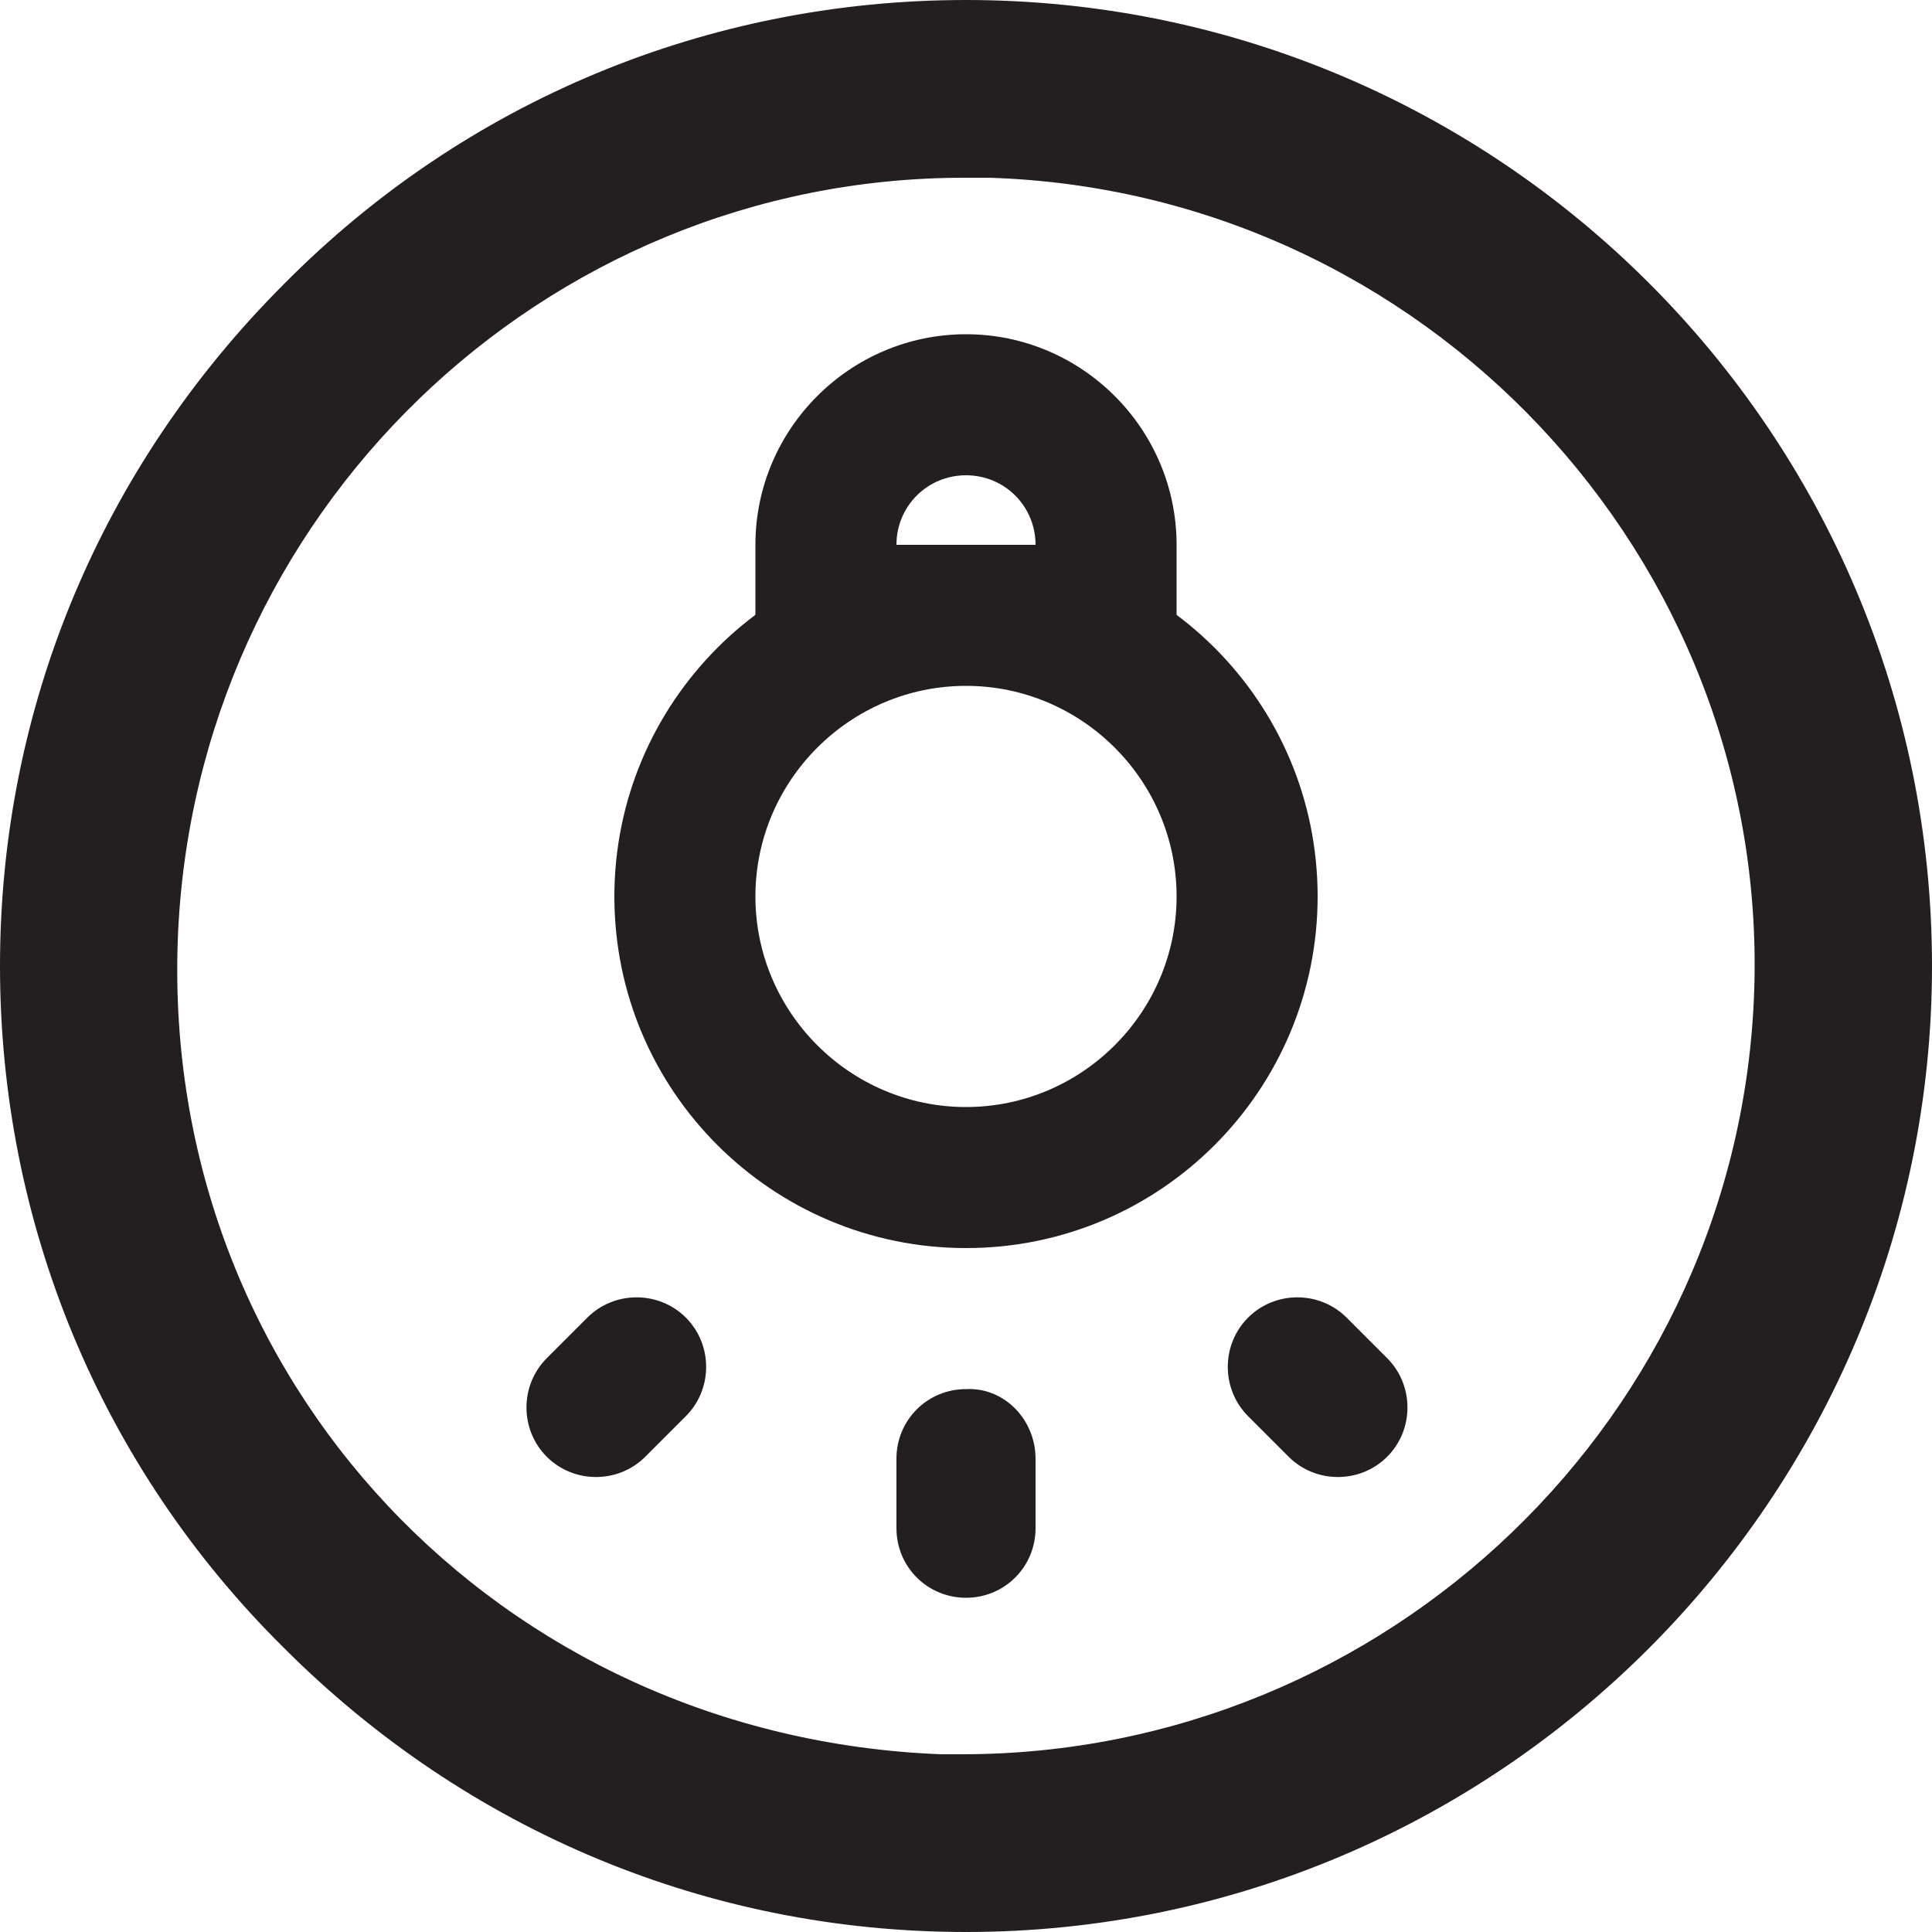 <?xml version="1.0" encoding="utf-8"?>
<!-- Generator: Adobe Illustrator 27.0.0, SVG Export Plug-In . SVG Version: 6.00 Build 0)  -->
<svg version="1.1" id="Layer_1" xmlns="http://www.w3.org/2000/svg" xmlns:xlink="http://www.w3.org/1999/xlink" x="0px" y="0px"
	 viewBox="0 0 100 100" style="enable-background:new 0 0 100 100;" xml:space="preserve">
<style type="text/css">
	.st0{fill:#231F20;}
	.st1{fill-rule:evenodd;clip-rule:evenodd;fill:#231F20;}
</style>
<g>
	<g>
		<path class="st0" d="M50,0C50,0,50,0,50,0C36.7,0,24.1,5.2,14.7,14.7C5.2,24.2,0,36.7,0,50c0,13.3,5.2,25.9,14.7,35.3
			c9.5,9.5,22,14.7,35.3,14.7c0,0,0,0,0,0c27.6,0,50-22.5,50-50C100,22.4,77.6,0,50,0z M49.8,90.8c-0.4,0-0.8,0-1.1,0h0
			C25.8,89.9,8.4,71.4,9.2,48.7C10,26.6,28.1,9.2,49.9,9.2c0.4,0,0.9,0,1.3,0c22.5,0.7,40.3,19.6,39.6,42
			C90.1,73.3,71.8,90.8,49.8,90.8z"/>
	</g>
	<g>
		<path class="st1" d="M50,57.3c6,0,10.9-4.9,10.9-10.9S56,35.5,50,35.5s-10.9,4.9-10.9,10.9S44,57.3,50,57.3z M68.2,46.4
			c0,10-8.1,18.2-18.2,18.2c-10,0-18.2-8.1-18.2-18.2c0-10,8.1-18.2,18.2-18.2C60,28.2,68.2,36.3,68.2,46.4z"/>
		<path class="st1" d="M60.9,31.8c0,2-1.6,3.6-3.6,3.6H42.7c-2,0-3.6-1.6-3.6-3.6v-3.6c0-6,4.9-10.9,10.9-10.9s10.9,4.9,10.9,10.9
			V31.8z M53.6,28.2c0-2-1.6-3.6-3.6-3.6s-3.6,1.6-3.6,3.6H53.6z"/>
		<path class="st1" d="M53.6,75.5v3.6c0,2-1.6,3.6-3.6,3.6h0c-2,0-3.6-1.6-3.6-3.6v-3.6c0-2,1.6-3.6,3.6-3.6h0
			C52,71.8,53.6,73.5,53.6,75.5z"/>
		<path class="st1" d="M69.7,68.2l2.1,2.1c1.4,1.4,1.4,3.7,0,5.1h0c-1.4,1.4-3.7,1.4-5.1,0l-2.1-2.1c-1.4-1.4-1.4-3.7,0-5.1l0,0
			C66,66.8,68.3,66.8,69.7,68.2z"/>
		<path class="st1" d="M35.5,73.3l-2.1,2.1c-1.4,1.4-3.7,1.4-5.1,0l0,0c-1.4-1.4-1.4-3.7,0-5.1l2.1-2.1c1.4-1.4,3.7-1.4,5.1,0l0,0
			C36.9,69.6,36.9,71.9,35.5,73.3z"/>
	</g>
</g>
</svg>
